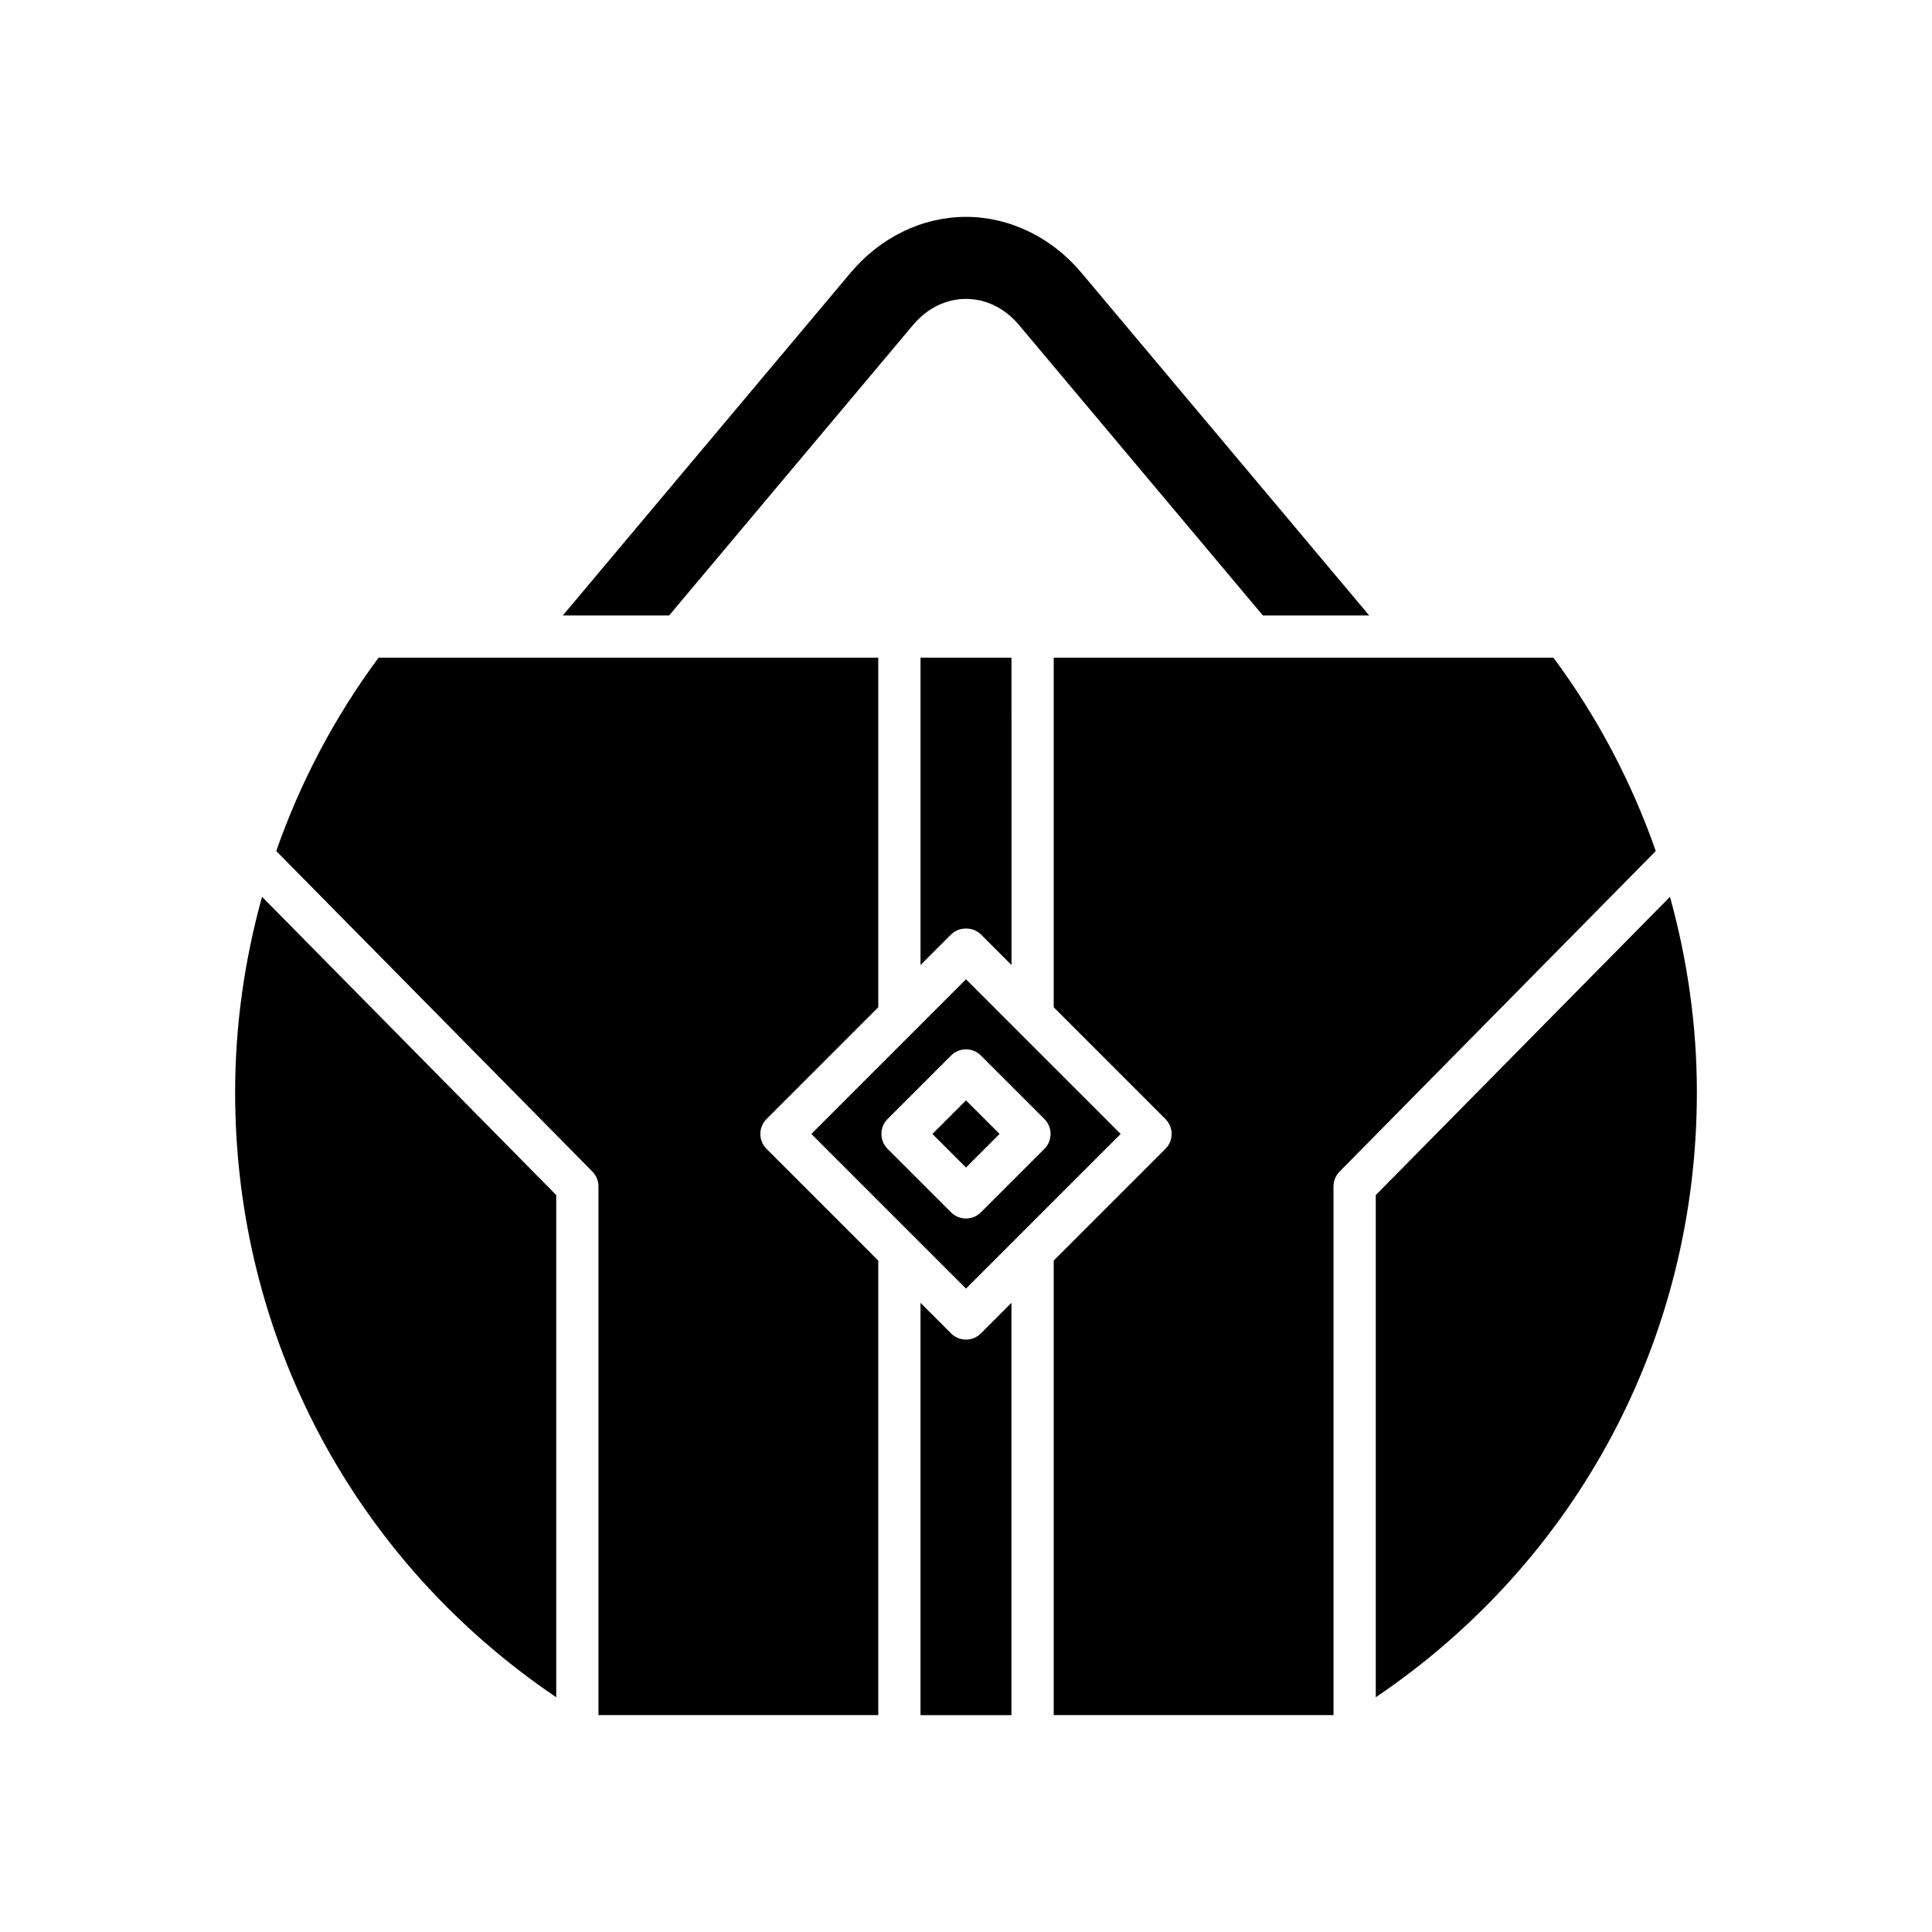 <?xml version="1.0" encoding="UTF-8"?>
<!-- Uploaded to: ICON Repo, www.svgrepo.com, Generator: ICON Repo Mixer Tools -->
<svg fill="#000000" width="800px" height="800px" version="1.1" viewBox="144 144 512 512" xmlns="http://www.w3.org/2000/svg">
 <g>
  <path d="m396.04 497.37-8.098-8.098v109.26h24.109v-109.26l-8.098 8.098c-1.09 1.09-2.523 1.637-3.953 1.637-1.434 0-2.867-0.547-3.961-1.637z"/>
  <path d="m403.96 391.64 8.098 8.098-0.004-81.445h-24.109l0.004 81.445 8.098-8.098c2.098-2.098 5.812-2.098 7.914 0z"/>
  <path d="m586.56 381.67-77.969 79.043v133.08c53.438-36.148 85.098-95.309 85.098-160.3 0-17.777-2.504-35.129-7.129-51.824z"/>
  <path d="m497.39 458.41c0-1.469 0.578-2.879 1.613-3.93l83.793-84.949c-6.363-18.164-15.383-35.414-27.121-51.234l-132.43-0.004v92.641l29.609 29.613c1.051 1.051 1.641 2.473 1.641 3.957 0 1.488-0.59 2.91-1.641 3.957l-29.609 29.609v120.45h74.148z"/>
  <path d="m400 201.47c-11.539 0-22.688 5.402-30.594 14.82l-76.254 90.812h28.176l64.602-76.938c3.762-4.484 8.758-6.953 14.066-6.953h0.004c5.309 0 10.309 2.465 14.074 6.949l64.605 76.945h28.176l-76.262-90.82c-7.91-9.414-19.062-14.816-30.594-14.816z"/>
  <path d="m217.2 369.53 83.789 84.953c1.031 1.051 1.613 2.461 1.613 3.93v140.11h74.148v-120.45l-29.609-29.609c-1.051-1.051-1.641-2.473-1.641-3.957 0-1.488 0.59-2.91 1.641-3.957l29.609-29.613v-92.637h-132.43c-11.734 15.824-20.754 33.07-27.117 51.234z"/>
  <path d="m206.31 433.49c0 64.996 31.66 124.16 85.098 160.3v-133.08l-77.965-79.051c-4.625 16.703-7.133 34.055-7.133 51.832z"/>
  <path d="m391.1 444.51 8.898-8.898 8.898 8.898-8.898 8.898z"/>
  <path d="m413.69 417.21-0.004-0.004-13.688-13.691-13.695 13.695-27.289 27.293 40.984 40.984 40.988-40.984zm-9.734 48.066c-1.094 1.094-2.527 1.641-3.957 1.641-1.434 0-2.863-0.547-3.957-1.641l-16.82-16.816c-1.051-1.051-1.641-2.473-1.641-3.957 0-1.488 0.59-2.91 1.641-3.957l16.82-16.816c2.188-2.188 5.731-2.188 7.914 0l16.82 16.816c1.051 1.051 1.641 2.473 1.641 3.957 0 1.488-0.59 2.91-1.641 3.957z"/>
 </g>
</svg>